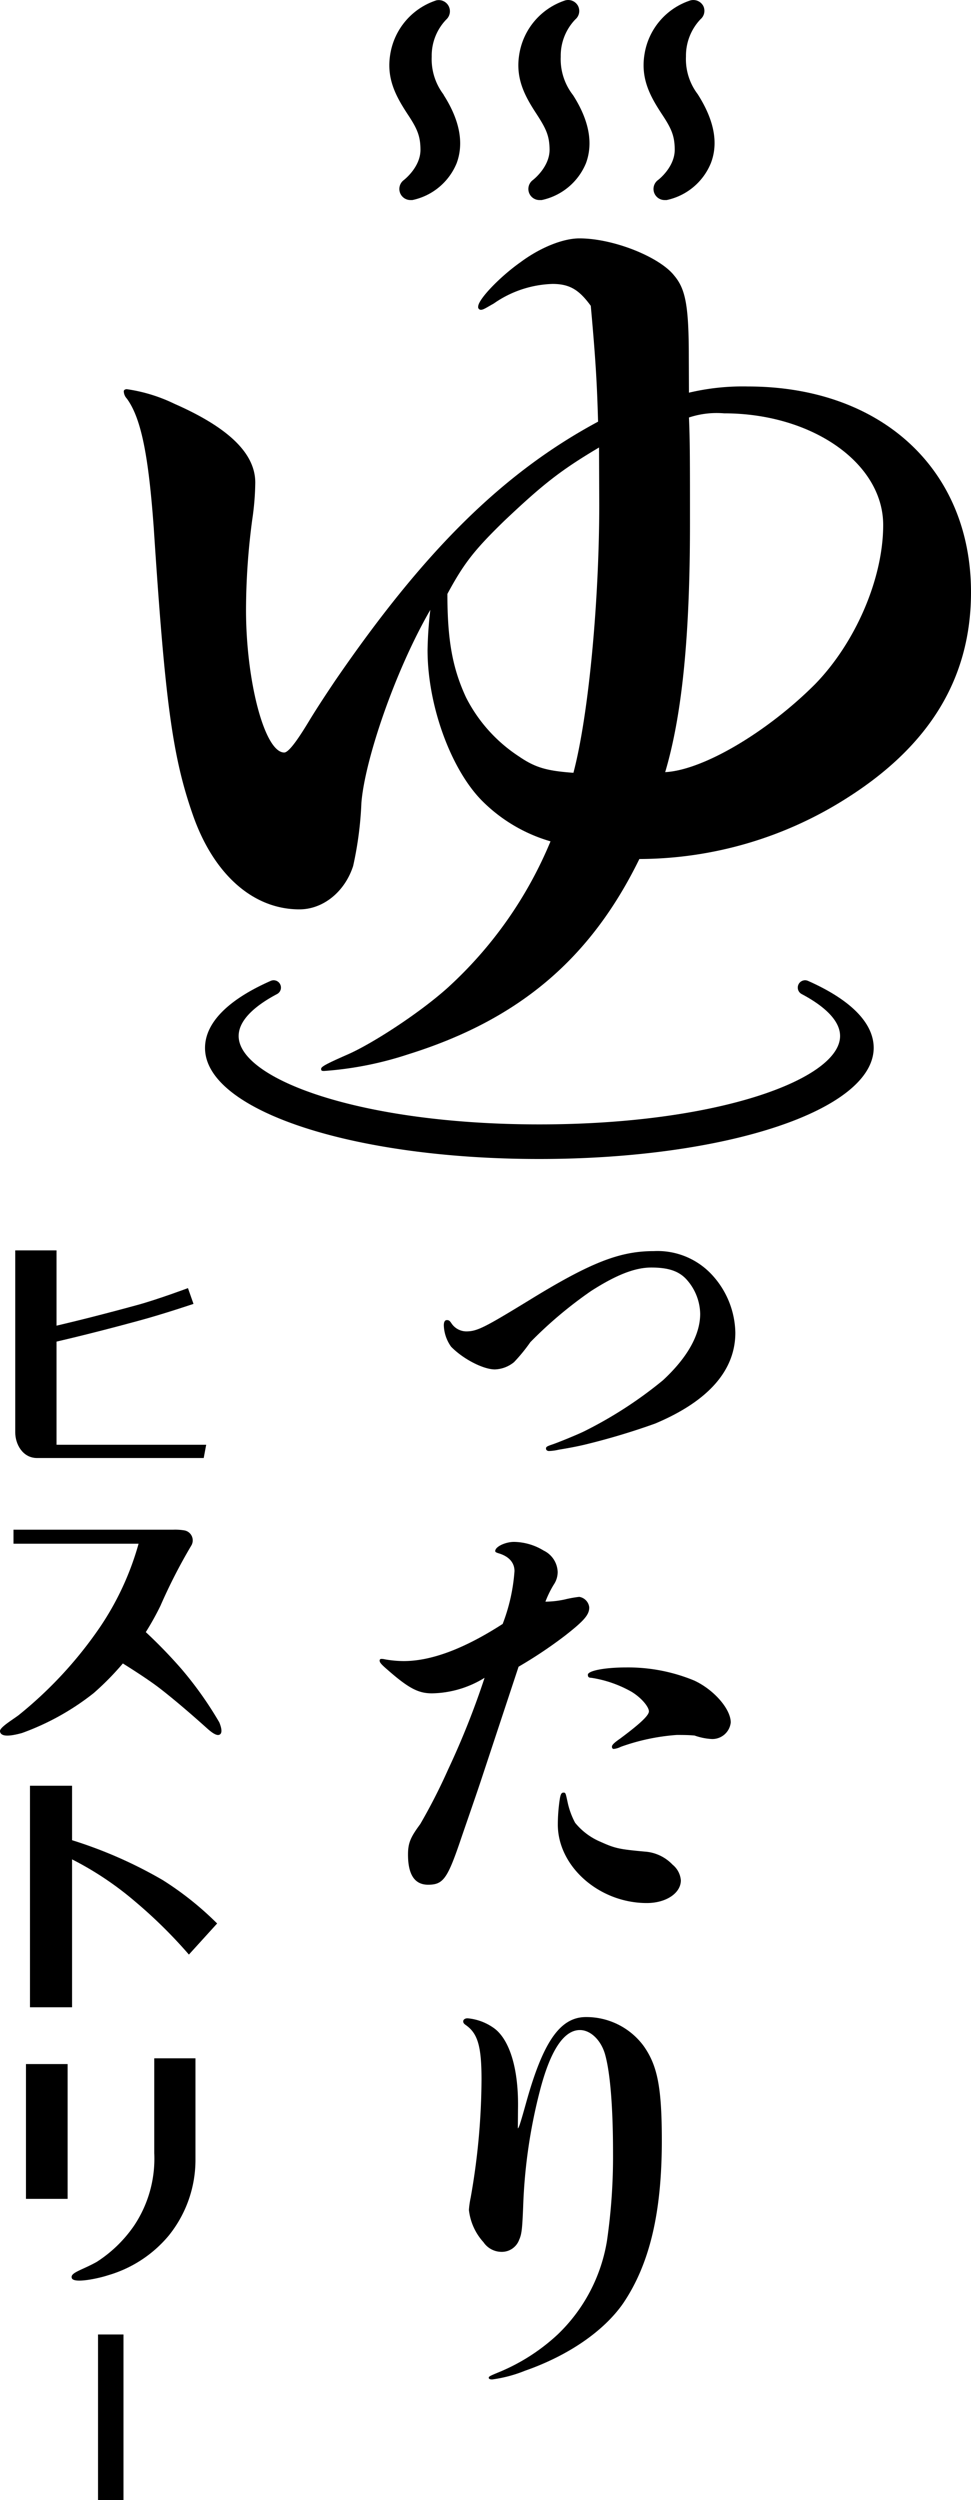 <svg viewBox="0 0 133.13 342.52" xmlns="http://www.w3.org/2000/svg"><path d="m70.48 186.62a4.39 4.39 0 0 1 -2.63 1c-1.56 0-4.31-1.38-6-3.11a5.31 5.31 0 0 1 -1-2.93c0-.42.12-.72.42-.72s.41.12.65.48a2.47 2.47 0 0 0 2 1.07c1.49 0 2.51-.53 8.49-4.18 8.55-5.27 12.56-6.82 17.23-6.82a10.17 10.17 0 0 1 8.07 3.35 12 12 0 0 1 3.11 7.83c0 5.09-3.59 9.34-11 12.45a94.2 94.2 0 0 1 -9.33 2.81c-1.44.36-2.88.6-3.89.77a6.72 6.72 0 0 1 -1.32.18c-.24 0-.42-.12-.42-.35s.18-.3.66-.48c.78-.24 3.71-1.44 4.55-1.86a56.69 56.69 0 0 0 10.82-7c3.21-2.97 5.11-6.11 5.11-9.11a7.23 7.23 0 0 0 -2-4.84c-1.07-1.08-2.51-1.5-4.72-1.5s-4.79 1-8.26 3.23a57.1 57.1 0 0 0 -8.31 7 23.22 23.22 0 0 1 -2.23 2.73z"/><path d="m65.87 244.16c-.72 2.16-2.45 7.12-2.81 8.2-1.74 5.08-2.33 5.86-4.37 5.86-1.79 0-2.75-1.31-2.75-4.13 0-1.61.36-2.39 1.68-4.18a79 79 0 0 0 3.82-7.48 111.51 111.51 0 0 0 5-12.56 14.11 14.11 0 0 1 -7.21 2.13c-1.85 0-3.17-.66-6.1-3.23-.84-.72-1.08-1-1.08-1.25a.22.22 0 0 1 .24-.24 1.93 1.93 0 0 1 .48.06 15.09 15.09 0 0 0 2.57.24c3.71 0 8.2-1.62 13.58-5.09a25 25 0 0 0 1.62-7.24c0-1.07-.66-2-2.22-2.45-.36-.12-.42-.18-.42-.3 0-.59 1.38-1.25 2.58-1.25a8 8 0 0 1 4.06 1.19 3.38 3.38 0 0 1 1.92 2.93 3.07 3.07 0 0 1 -.54 1.74 14.06 14.06 0 0 0 -1.14 2.33 13 13 0 0 0 2.64-.3 16.07 16.07 0 0 1 2-.36 1.64 1.64 0 0 1 1.37 1.44c0 1-.65 1.79-3.34 3.89a61 61 0 0 1 -6.35 4.24zm16.51 8.2c2 .9 2.57 1 6 1.32a5.79 5.79 0 0 1 3.83 1.79 3.08 3.08 0 0 1 1.14 2.15c0 1.74-2 3.11-4.67 3.11-6.52 0-12.2-5-12.2-10.76a24 24 0 0 1 .24-3.29c.12-.84.24-1.08.54-1.08s.29.06.59 1.44a10.68 10.68 0 0 0 1 2.69 9 9 0 0 0 3.53 2.63zm10.41-14.66a28.73 28.73 0 0 0 -7.66 1.62 2.87 2.87 0 0 1 -1 .3c-.12 0-.23-.12-.23-.3s.11-.42 1.07-1.08c2.57-1.91 4-3.17 4-3.77s-1-1.85-2.39-2.69a16.12 16.12 0 0 0 -5.51-1.91c-.35 0-.47-.12-.47-.42 0-.54 2.27-1 5.26-1a23.73 23.73 0 0 1 9.33 1.8c2.69 1.25 5 3.89 5 5.74a2.54 2.54 0 0 1 -2.57 2.27 8.4 8.4 0 0 1 -2.39-.48c-.89-.08-1.72-.08-2.44-.08z"/><path d="m71 291.6c.12-.06.24-.3 1.14-3.53 2.33-8.37 4.67-11.72 8.2-11.72a9.76 9.76 0 0 1 7.89 3.94c1.92 2.7 2.51 5.69 2.51 13 0 9.87-1.67 16.93-5.32 22.31-2.62 3.75-7.42 7.1-13.42 9.2a18.55 18.55 0 0 1 -4.51 1.2c-.3 0-.48-.06-.48-.24s.3-.3 1.31-.72a26.83 26.83 0 0 0 8.14-5.2 22.85 22.85 0 0 0 6.76-12.84 80.13 80.13 0 0 0 .83-12c0-6-.35-10.83-1.07-13.46-.54-2-2-3.41-3.47-3.41-2.21 0-4.07 2.81-5.5 8.37a72.75 72.75 0 0 0 -2.28 15.79c-.12 2.88-.18 3.77-.54 4.55a2.53 2.53 0 0 1 -2.45 1.68 3 3 0 0 1 -2.45-1.32 7.85 7.85 0 0 1 -2-4.43 12.46 12.46 0 0 1 .24-1.67 94.35 94.35 0 0 0 1.49-16.21c0-4.61-.54-6.34-2.21-7.48-.24-.18-.3-.3-.3-.48s.18-.41.6-.41a7.3 7.3 0 0 1 3.79 1.48c2 1.62 3.23 5.5 3.12 11z"/><path d="m27.93 199.76.34-1.82h-20.52v-26.63h-5.66v24.95c0 1.58 1 3.5 3 3.5z"/><path d="m7.29 181.73s4.46-1 11.48-2.92c2.8-.76 7-2.33 7-2.33l.76 2.16s-4.08 1.38-7.48 2.3c-7.32 2-12.4 3.12-12.4 3.12z"/><path d="m23.7 209.58h-21.85v1.92h17.15a39.13 39.13 0 0 1 -5.34 11.5 56 56 0 0 1 -11.12 12c-1 .74-2.63 1.7-2.54 2.22s.67.86 3 .22a34.81 34.81 0 0 0 9.84-5.47 38 38 0 0 0 9.16-11.97 75.11 75.11 0 0 1 4.2-8.2 1.39 1.39 0 0 0 -.89-2.12 7.63 7.63 0 0 0 -1.61-.1z"/><path d="m15.93 227.34s3.81 2.31 5.92 3.93c3 2.31 6.45 5.45 6.69 5.66.48.41 1.22 1 1.63.69s.06-1.24-.1-1.64a50.19 50.19 0 0 0 -5.2-7.33 67.85 67.85 0 0 0 -5.25-5.38z"/><path d="m4.11 244.66h5.77v30.35h-5.77z"/><path d="m9.19 251.91a60.47 60.47 0 0 1 13.13 5.68 43.23 43.23 0 0 1 7.45 5.94l-3.87 4.26a66 66 0 0 0 -7.39-7.28 43.87 43.87 0 0 0 -9.51-6.2z"/><path d="m3.56 282.79h5.71v18.47h-5.71z"/><path d="m21.15 295v-13h5.65v13.85a16.51 16.51 0 0 1 -3.68 10.46 17 17 0 0 1 -8.35 5.43c-1.23.41-4.63 1.15-4.92.39s1.35-1.08 3.42-2.24a18 18 0 0 0 5.14-5 16.52 16.52 0 0 0 2.74-9.89z"/><path d="m3.84 329.43h22.69v3.49h-22.69z" transform="matrix(0 1 -1 0 346.36 316)"/><path d="m94.46 53.8a31.91 31.91 0 0 1 8.07-.85c18.28 0 30.6 11.33 30.6 28.19 0 11.76-5.66 21-17 28.19a53.2 53.2 0 0 1 -28.47 8.36c-6.66 13.6-16.43 22-31.73 26.77a47.46 47.46 0 0 1 -11.48 2.27c-.28 0-.42 0-.42-.28s.42-.57 3.68-2 9.63-5.52 13.6-9.06a56.21 56.21 0 0 0 14.17-20.12 21.81 21.81 0 0 1 -9.35-5.52c-4.25-4.25-7.51-13-7.51-20.69a54.41 54.41 0 0 1 .38-5.51c-4.91 8.5-9 20.68-9.45 26.45a48.76 48.76 0 0 1 -1.13 8.64c-1.14 3.54-4.11 5.95-7.37 5.95-6.37 0-11.76-4.82-14.59-12.89s-3.82-15.58-5.38-39.38c-.71-9.78-1.7-15-3.69-17.71a1.54 1.54 0 0 1 -.42-1c0-.14.14-.29.42-.29a22.18 22.18 0 0 1 6.52 2c7.51 3.3 11.09 6.84 11.09 10.8a37.22 37.22 0 0 1 -.42 5.1 94.48 94.48 0 0 0 -.85 12.33c0 9.77 2.55 19.55 5.24 19.55.71 0 2.26-2.41 3.54-4.54 1.13-1.84 2.26-3.54 3.4-5.24 12.14-17.7 22.91-28.47 36.09-35.55-.14-4.82-.28-7.94-1-15.87-1.56-2.13-2.83-3-5.24-3a14.82 14.82 0 0 0 -8.07 2.69c-1 .56-1.42.85-1.71.85a.37.37 0 0 1 -.42-.43c0-1 3-4.11 5.81-6.09 2.69-2 5.81-3.26 8.07-3.26 4.68 0 11 2.55 13 5.1 1.55 1.84 2 4.11 2 11.19zm-12.33 7.51c-5.24 3.11-7.65 5-13 10.06-4.11 4-5.52 5.8-7.79 10 0 6.38.71 10.2 2.55 14.17a21 21 0 0 0 7.22 8.07c2.27 1.56 3.83 2 7.51 2.27 2.13-8.07 3.54-23.8 3.54-36.69zm29.61 32.44c5.53-5.67 9.35-14.45 9.35-21.82 0-8.5-9.77-15.3-21.82-15.3a12.07 12.07 0 0 0 -4.81.57c.14 3.26.14 5.95.14 14.59 0 15.73-1.13 26.35-3.4 34 5.24-.28 14.03-5.53 20.54-12.04z"/><path d="m60.79 12.92a8 8 0 0 1 -1.6-5.15 7.14 7.14 0 0 1 2-5.1 1.53 1.53 0 0 0 -1.37-2.62 9.31 9.31 0 0 0 -6.32 7.42c-.54 3.34.81 5.76 2.37 8.15 1.33 2 1.77 3 1.78 4.9 0 2.37-2.19 4.07-2.27 4.14a1.52 1.52 0 0 0 .89 2.75h.27a8.43 8.43 0 0 0 6.07-5.05c1-2.69.46-5.82-1.75-9.3z"/><path d="m78.48 12.92a8 8 0 0 1 -1.6-5.15 7.18 7.18 0 0 1 2-5.11 1.51 1.51 0 0 0 .37-1.85 1.53 1.53 0 0 0 -1.74-.76 9.31 9.31 0 0 0 -6.32 7.42c-.54 3.34.81 5.76 2.37 8.14 1.33 2.05 1.77 3 1.79 4.9 0 2.38-2.2 4.08-2.28 4.15a1.52 1.52 0 0 0 .93 2.75h.27a8.46 8.46 0 0 0 6.07-5.05c1-2.7.46-5.82-1.75-9.29z"/><path d="m95.72 13-.07-.11a7.94 7.94 0 0 1 -1.6-5.15 7.27 7.27 0 0 1 2-5.11 1.51 1.51 0 0 0 .37-1.82 1.55 1.55 0 0 0 -1.74-.76 9.27 9.27 0 0 0 -6.32 7.41c-.54 3.35.81 5.77 2.37 8.15 1.33 2 1.77 3 1.78 4.9 0 2.38-2.19 4.08-2.27 4.14a1.52 1.52 0 0 0 .89 2.76h.27a8.43 8.43 0 0 0 6.06-5.05c1.06-2.73.47-5.86-1.74-9.36z"/><path d="m110.35 135.31c3.68 1.94 5.8 4.21 5.8 6.63 0 7.24-18.91 13.11-42.23 13.11s-42.23-5.87-42.23-13.11c0-2.42 2.12-4.69 5.8-6.63-5.27 2.33-8.38 5.18-8.38 8.27 0 7.84 20.06 14.21 44.81 14.21s44.81-6.37 44.81-14.21c0-3.09-3.11-5.94-8.38-8.27z"/><path d="m73.92 158.79c-25.69 0-45.81-6.69-45.81-15.21 0-3.41 3.1-6.59 9-9.19a1 1 0 0 1 1.31.48 1 1 0 0 1 -.43 1.32c-2.41 1.27-5.27 3.3-5.27 5.75 0 5.85 16.57 12.11 41.23 12.11s41.23-6.26 41.23-12.11c0-2.45-2.87-4.48-5.27-5.75a1 1 0 0 1 -.43-1.32 1 1 0 0 1 1.31-.48c5.87 2.6 9 5.78 9 9.19-.06 8.52-20.18 15.21-45.87 15.21zm-43.21-17.28a4.1 4.1 0 0 0 -.6 2.07c0 6.38 17.6 13.21 43.81 13.21s43.81-6.83 43.81-13.21a4.1 4.1 0 0 0 -.6-2.07v.43c0 8.83-22 14.11-43.23 14.11s-43.23-5.28-43.23-14.11c.02-.15.03-.29.04-.43z"/></svg>